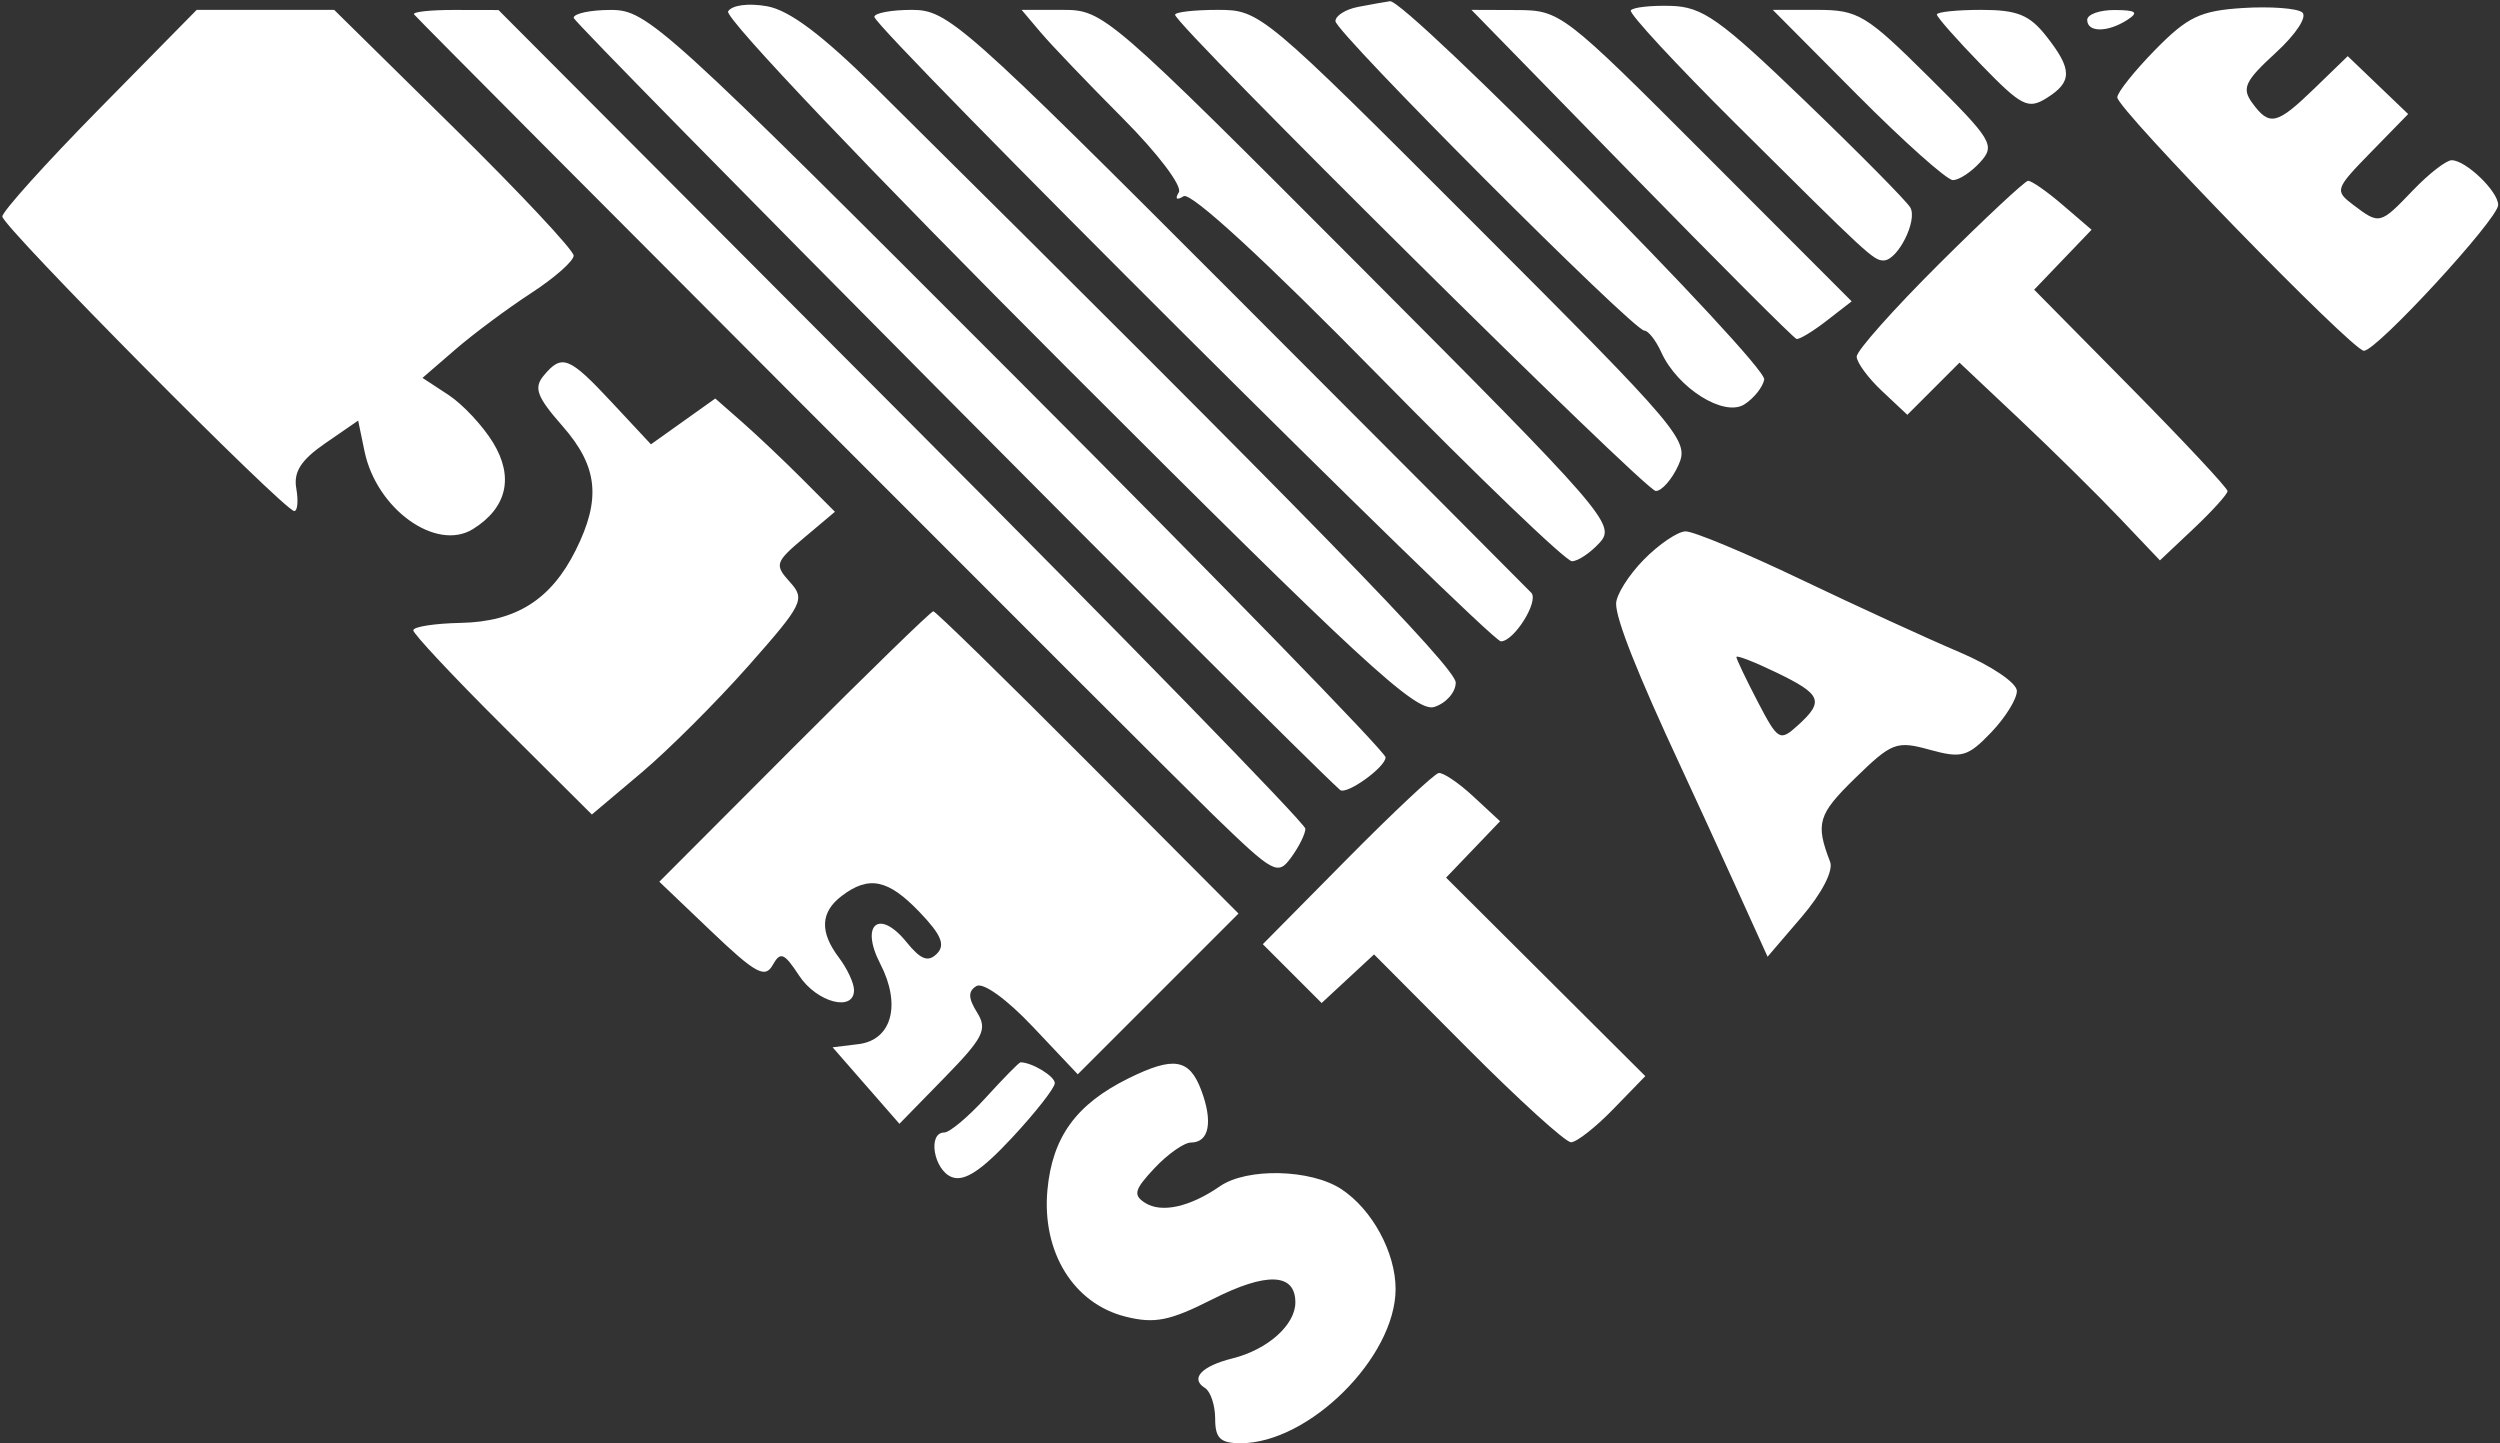 <svg width="601" height="347" viewBox="0 0 601 347" fill="none" xmlns="http://www.w3.org/2000/svg">
<rect x="0" y="0" width="601" height="347" fill="#333333" stroke="none"/>
<path fill-rule="evenodd" clip-rule="evenodd" d="M175.035 2.735C174.117 4.219 209.271 41.195 256.539 88.465C327.17 159.096 340.433 171.337 344.809 169.949C347.64 169.048 349.958 166.417 349.958 164.096C349.958 160.523 314.493 124.152 210.712 21.304C197.715 8.422 189.802 2.468 184.389 1.501C179.934 0.708 175.965 1.229 175.035 2.735ZM326.464 1.665C323.481 2.239 321.042 3.778 321.042 5.084C321.042 7.752 392.642 79.482 395.305 79.482C396.242 79.482 398.079 81.836 399.387 84.716C403.293 93.308 414.438 100.304 419.322 97.229C421.594 95.798 423.753 93.109 424.12 91.251C424.838 87.619 337.917 -0.255 334.148 0.292C332.903 0.472 329.447 1.089 326.464 1.665ZM392.045 2.504C391.592 3.239 402.811 15.369 416.975 29.46C449.233 61.549 450.385 62.614 452.821 62.614C456.214 62.614 461.067 52.949 459.221 49.865C458.264 48.263 446.888 36.761 433.944 24.304C413.382 4.518 409.3 1.624 401.638 1.412C396.814 1.28 392.498 1.769 392.045 2.504ZM539.192 1.925C528.963 2.571 525.891 4.036 518.108 11.976C513.096 17.089 508.994 22.234 508.994 23.407C508.994 26.234 565.493 84.294 568.279 84.33C571.339 84.371 600.561 52.636 600.561 49.275C600.561 45.995 592.787 38.518 589.375 38.518C588.071 38.518 583.888 41.771 580.079 45.747C572.156 54.017 572.052 54.043 565.746 49.272C561.199 45.834 561.329 45.439 569.987 36.571L578.924 27.419L571.659 20.46L564.394 13.499L556.459 21.188C547.346 30.022 545.604 30.436 541.447 24.752C538.859 21.212 539.664 19.489 547.079 12.696C551.975 8.212 554.739 3.99 553.447 2.971C552.192 1.981 545.775 1.508 539.192 1.925ZM23.922 26.116C11.074 39.173 0.561 50.843 0.561 52.051C0.561 54.434 68.375 122.855 70.739 122.855C71.532 122.855 71.753 120.415 71.23 117.434C70.529 113.436 72.356 110.581 78.192 106.561L86.103 101.108L87.626 108.468C90.512 122.405 104.871 132.699 113.722 127.174C121.869 122.084 123.587 114.713 118.553 106.434C116.071 102.357 111.235 97.181 107.804 94.933L101.565 90.843L109.495 83.99C113.859 80.219 122.035 74.14 127.664 70.477C133.295 66.814 137.903 62.754 137.905 61.453C137.908 60.152 124.956 46.328 109.12 30.73L80.332 2.374H63.806H47.281L23.922 26.116ZM99.556 3.477C103.736 8.065 279.765 184.4 291.734 195.986C306.276 210.065 307.165 210.547 310.409 206.111C312.281 203.549 313.814 200.451 313.814 199.227C313.814 198.002 270.168 153.219 216.826 99.706L119.838 2.414L109.194 2.393C103.341 2.383 99.004 2.87 99.556 3.477ZM137.91 4.292C137.91 5.622 308.5 177.48 322.136 189.889C323.609 191.229 333.091 184.451 333.091 182.058C333.091 180.8 293.242 139.863 244.536 91.089C159.597 6.027 155.614 2.407 146.946 2.39C141.977 2.381 137.91 3.236 137.91 4.292ZM210.199 4.058C210.199 6.749 358.12 154.181 360.818 154.181C363.987 154.181 370.009 144.547 368.12 142.501C367.32 141.636 335.529 109.754 297.469 71.651C231.402 5.508 227.862 2.374 219.235 2.374C214.267 2.374 210.199 3.133 210.199 4.058ZM250.18 7.795C252.7 10.776 261.573 20.053 269.893 28.407C278.356 36.904 284.3 44.764 283.382 46.248C282.392 47.853 282.852 48.217 284.546 47.169C286.279 46.099 304.144 62.533 331.305 90.186C355.479 114.8 376.447 134.93 377.898 134.921C379.349 134.911 382.363 132.884 384.597 130.417C388.479 126.128 385.956 123.219 327.047 64.152C266.428 3.369 265.279 2.374 255.517 2.374H245.597L250.18 7.795ZM282.488 3.547C282.488 6.012 395.556 118.036 398.045 118.036C399.486 118.036 401.927 115.265 403.469 111.877C406.173 105.947 404.375 103.819 354.645 54.046C303.565 2.928 302.903 2.374 292.751 2.374C287.105 2.374 282.488 2.901 282.488 3.547ZM392.209 41.776C413.368 63.448 431.223 81.316 431.886 81.482C432.549 81.648 435.802 79.682 439.115 77.113L445.139 72.443L410.199 37.451C375.693 2.892 375.127 2.455 364.498 2.414L353.736 2.374L392.209 41.776ZM446.5 22.814C457.679 34.056 468.014 43.272 469.464 43.296C470.915 43.318 473.871 41.383 476.03 38.998C479.724 34.916 478.982 33.687 463.693 18.516C448.561 3.499 446.686 2.374 436.802 2.374H426.177L446.5 22.814ZM465.621 3.487C465.621 4.099 470.445 9.561 476.344 15.631C485.997 25.564 487.558 26.354 492.006 23.576C498.23 19.689 498.221 16.692 491.951 8.723C487.9 3.571 484.944 2.374 476.288 2.374C470.421 2.374 465.621 2.875 465.621 3.487ZM501.765 4.783C501.765 7.829 506.688 7.829 511.404 4.783C514.221 2.964 513.556 2.439 508.392 2.41C504.749 2.39 501.765 3.458 501.765 4.783ZM466.223 63.383C455.291 74.26 446.344 84.313 446.344 85.721C446.344 87.128 449.083 90.856 452.433 94.002L458.524 99.723L464.794 93.453L471.062 87.183L485.512 100.802C493.459 108.294 504.3 118.988 509.602 124.571L519.245 134.718L527.373 127.053C531.842 122.836 535.5 118.788 535.5 118.06C535.5 117.33 525.04 106.137 512.257 93.186L489.011 69.639L495.912 62.436L502.814 55.234L495.891 49.287C492.083 46.014 488.322 43.398 487.534 43.472C486.749 43.547 477.156 52.506 466.223 63.383ZM130.703 90.299C128.255 93.248 129.059 95.405 135.228 102.431C143.741 112.128 144.568 119.911 138.397 132.282C132.469 144.164 124.05 149.477 110.727 149.745C104.471 149.87 99.356 150.67 99.356 151.525C99.356 152.378 109.014 162.692 120.821 174.441L142.283 195.807L154.185 185.774C160.729 180.253 172.332 168.665 179.97 160.019C193.069 145.193 193.633 144.048 189.879 139.901C186.139 135.769 186.346 135.128 193.308 129.27L200.717 123.034L192.809 115.099C188.457 110.733 181.985 104.605 178.426 101.482L171.956 95.8L164.221 101.308L156.488 106.815L147.112 96.761C136.789 85.696 135.081 85.024 130.703 90.299ZM395.139 134.569C391.496 138.287 388.512 143.046 388.512 145.145C388.512 148.998 393.744 162.171 404.057 184.301C407.146 190.928 413.105 203.921 417.3 213.171L424.927 229.995L433.144 220.4C437.963 214.774 440.782 209.313 439.963 207.193C436.394 197.949 437.035 195.79 445.922 187.118C454.794 178.46 455.912 178.031 463.908 180.239C471.58 182.357 473.052 181.942 478.664 176.087C482.093 172.508 484.879 168.012 484.857 166.096C484.833 164.164 478.667 160.005 471.002 156.754C463.404 153.53 446.264 145.67 432.912 139.284C419.563 132.899 407.093 127.706 405.202 127.742C403.312 127.778 398.782 130.851 395.139 134.569ZM190.944 179.46L158.5 211.971L171.038 223.93C181.597 234.002 183.92 235.277 185.746 232.012C187.611 228.682 188.503 229.034 192.105 234.533C196.377 241.053 205.442 243.376 205.303 237.916C205.262 236.26 203.635 232.798 201.688 230.227C197.004 224.034 197.221 219.272 202.368 215.366C208.888 210.417 213.51 211.378 221.057 219.258C226.3 224.73 227.32 227.181 225.218 229.282C223.12 231.381 221.332 230.694 217.915 226.472C211.351 218.369 206.708 222.207 211.609 231.684C216.703 241.537 214.406 250.027 206.377 251.01L200.158 251.771L208.192 260.966L216.223 270.161L227.014 259.111C236.44 249.458 237.435 247.47 234.893 243.4C232.739 239.952 232.695 238.301 234.722 237.051C236.305 236.07 242.016 240.181 248.276 246.81L259.096 258.26L278.416 238.94L297.736 219.619L261.541 183.284C241.635 163.301 224.905 146.952 224.365 146.952C223.826 146.952 208.787 161.581 190.944 179.46ZM417.428 157.94C417.428 158.441 419.732 163.27 422.544 168.668C427.435 178.048 427.862 178.304 432.182 174.393C438.602 168.586 437.939 166.937 427.067 161.684C421.765 159.123 417.428 157.439 417.428 157.94ZM323.756 206.581L303.58 226.986L310.647 234.055L317.717 241.125L324.021 235.282L330.324 229.441L352.792 252.014C365.148 264.431 376.344 274.595 377.669 274.6C378.994 274.607 383.556 271.031 387.806 266.655L395.532 258.701L371.582 234.841L347.633 210.983L354.127 204.205L360.618 197.429L354.189 191.468C350.652 188.188 346.898 185.655 345.847 185.839C344.794 186.022 334.855 195.357 323.756 206.581ZM237.033 263.819C232.814 268.458 228.3 272.253 227.009 272.253C222.932 272.253 224.462 281.301 228.823 282.974C231.816 284.123 235.883 281.465 243.281 273.523C248.941 267.446 253.573 261.537 253.573 260.393C253.573 258.721 248.083 255.386 245.329 255.386C244.987 255.386 241.255 259.181 237.033 263.819ZM271.295 259.234C258.736 265.429 252.989 273.33 251.806 286.029C250.414 300.981 258.071 313.4 270.611 316.528C277.587 318.27 281.216 317.54 291.483 312.337C304.481 305.752 311.404 306.017 311.404 313.101C311.404 318.511 304.746 324.446 296.322 326.549C288.826 328.419 286.028 331.419 289.679 333.675C291.026 334.506 292.127 337.834 292.127 341.07C292.127 345.762 293.365 346.952 298.247 346.952C314.703 346.952 335.5 326.253 335.5 309.872C335.5 301.099 329.859 290.716 322.455 285.863C315.098 281.043 299.763 280.684 293.267 285.181C286.083 290.152 279.279 291.675 275.322 289.193C272.329 287.316 272.681 285.995 277.551 280.814C280.727 277.431 284.676 274.663 286.322 274.663C290.683 274.663 291.65 269.687 288.77 262.06C285.912 254.489 282.148 253.88 271.295 259.234Z" fill="white"/>
</svg>
